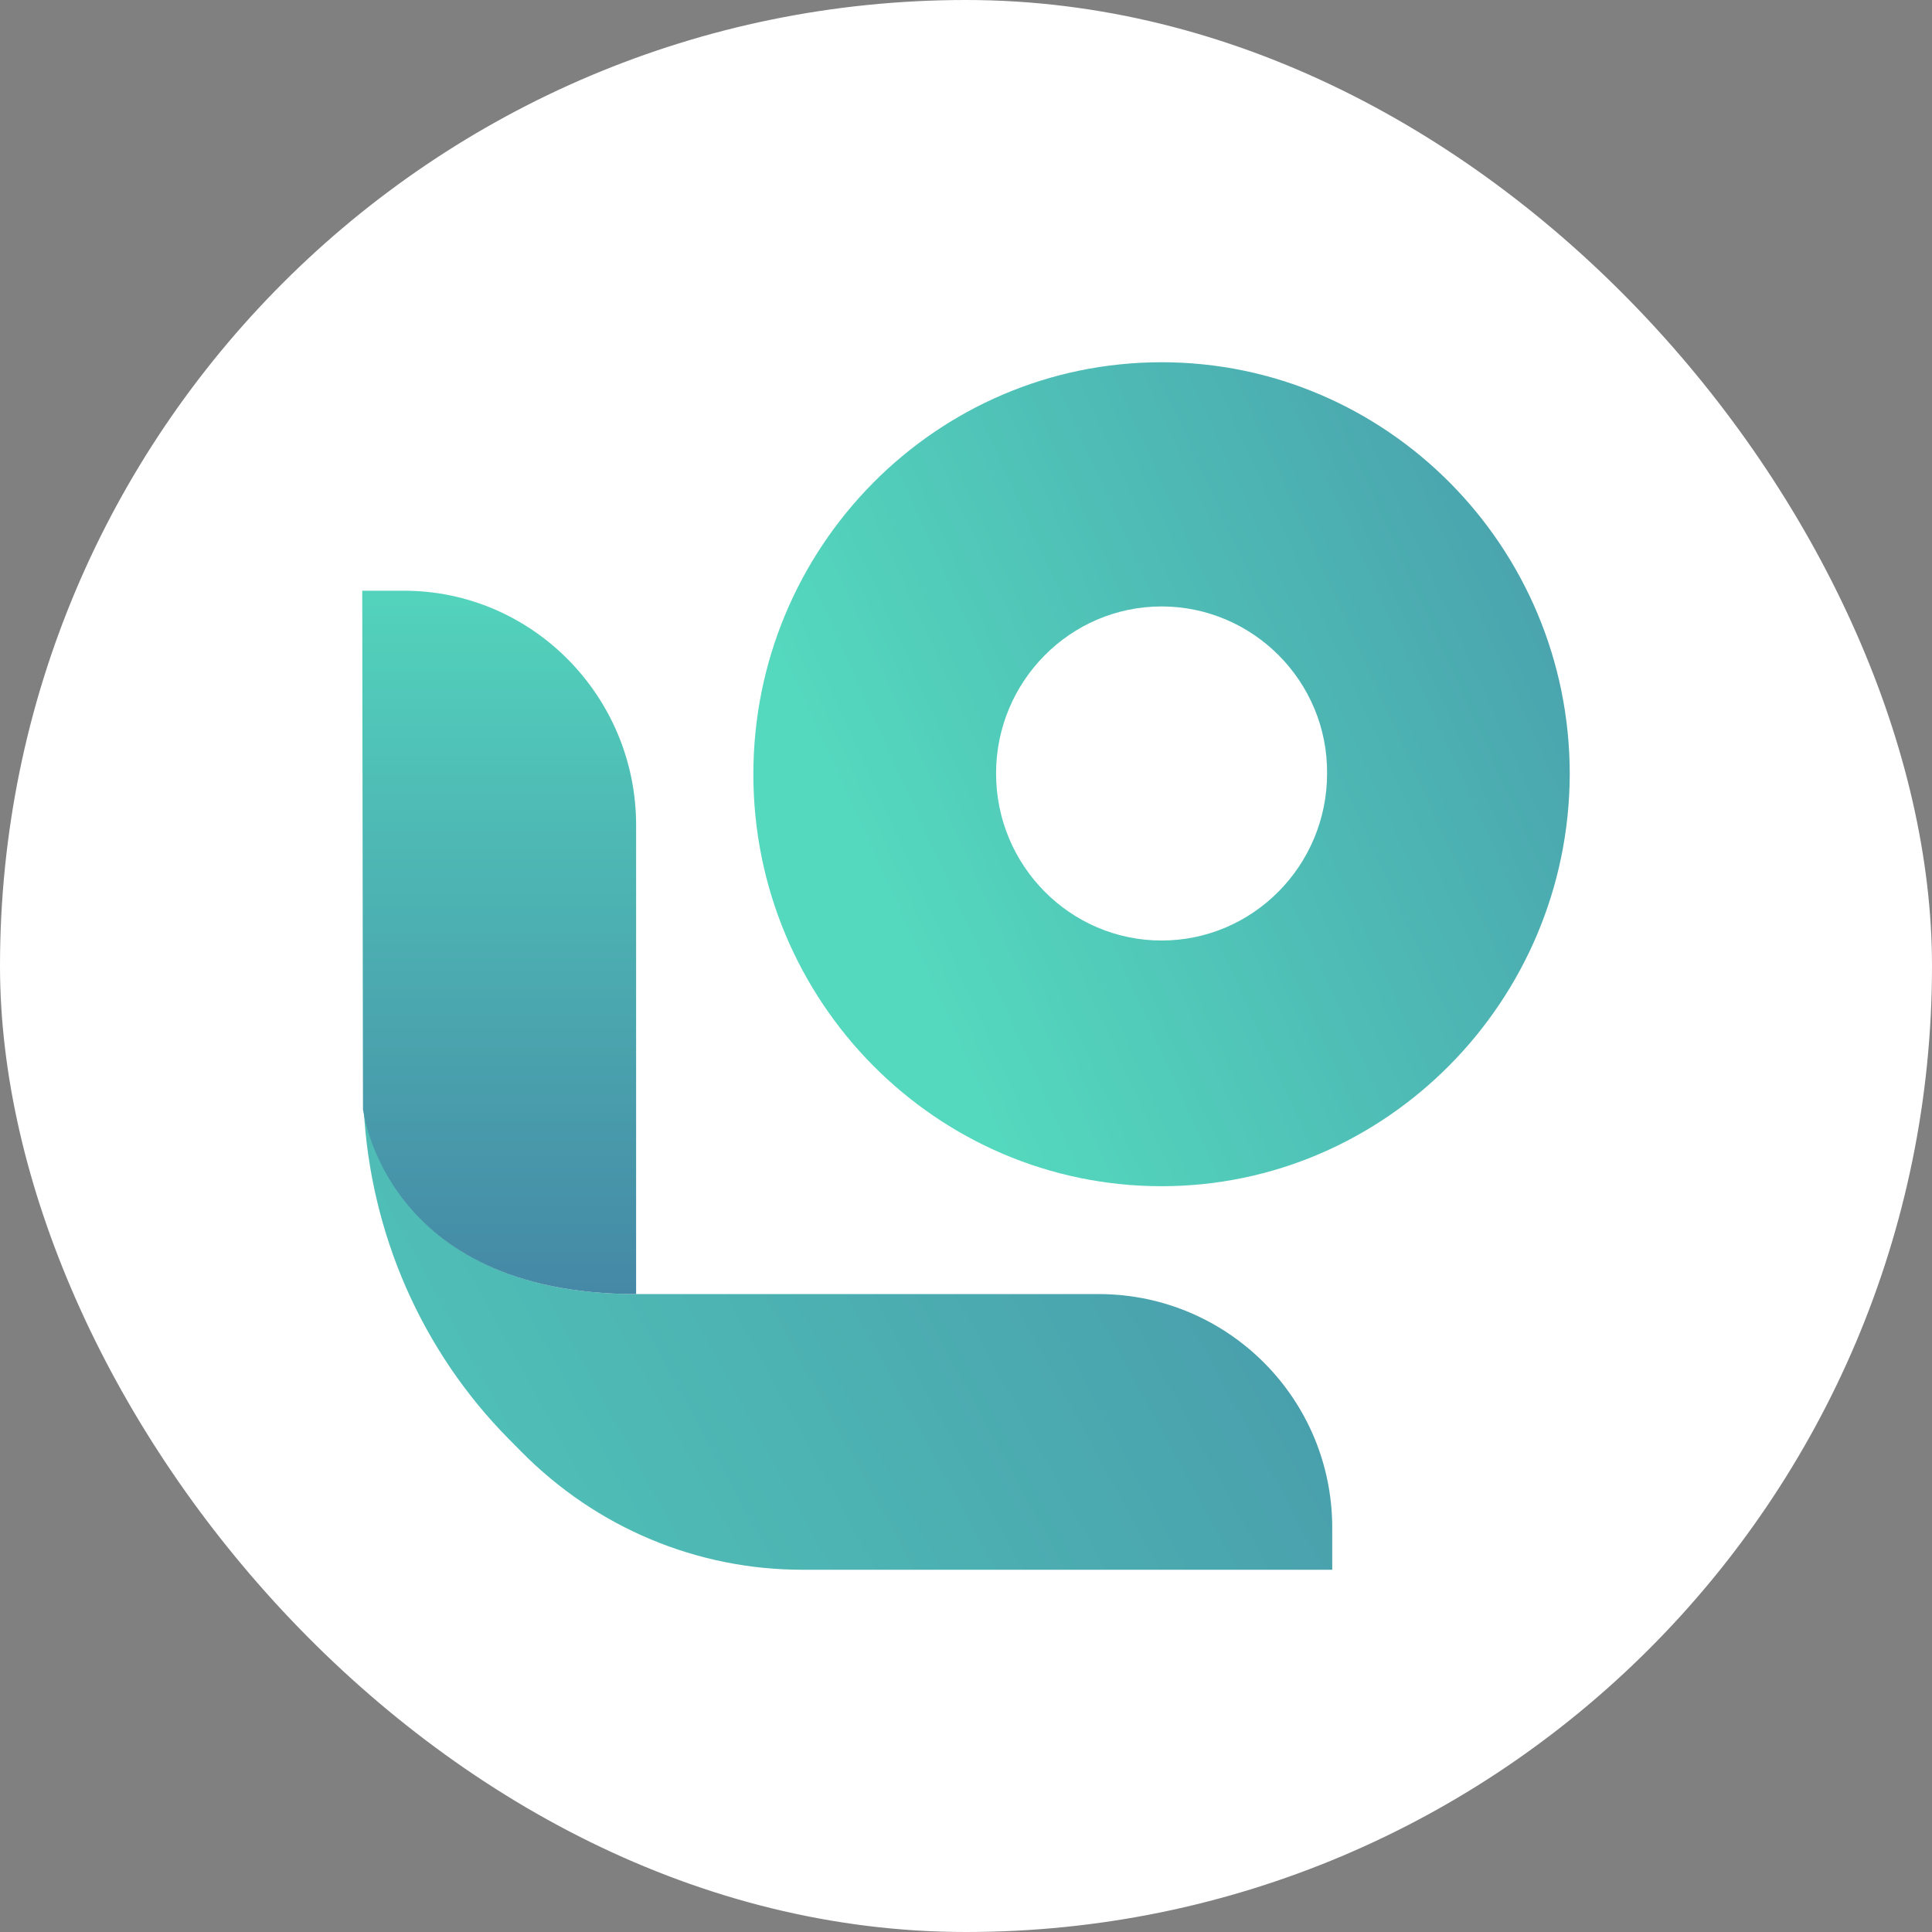 <svg width="48" height="48" viewBox="0 0 48 48" fill="none" xmlns="http://www.w3.org/2000/svg">
<rect x="0" y="0" width="48" height="48" fill="#808080" stroke="none"/>
<rect width="48" height="48" rx="24" fill="white"/>
<path d="M28.859 29.471C23.272 29.471 18.717 24.893 18.717 19.236C18.717 13.597 23.253 9 28.859 9C34.446 9 39 13.578 39 19.236C38.982 24.875 34.427 29.471 28.859 29.471ZM28.859 15.067C26.591 15.067 24.747 16.928 24.747 19.217C24.747 21.506 26.591 23.367 28.859 23.367C31.127 23.367 32.971 21.506 32.971 19.217C32.989 16.928 31.127 15.067 28.859 15.067Z" fill="url(#paint0_linear_3987_910)"/>
<path d="M33.099 37.958V39H19.934C17.316 39 14.826 37.958 12.964 36.078L12.651 35.762C10.475 33.566 9.203 30.644 9.037 27.555C9.055 27.741 9.682 32.151 15.804 32.151H27.328C30.518 32.17 33.099 34.757 33.099 37.958Z" fill="url(#paint1_linear_3987_910)"/>
<path d="M9.018 27.555C9.018 27.555 9.535 32.151 15.804 32.151V20.501C15.804 17.3 13.223 14.676 10.033 14.676H9L9.018 27.555Z" fill="url(#paint2_linear_3987_910)"/>
<defs>
<linearGradient id="paint0_linear_3987_910" x1="21.756" y1="22.507" x2="71.461" y2="-0.019" gradientUnits="userSpaceOnUse">
<stop stop-color="#54D9BE"/>
<stop offset="1" stop-color="#363A8E"/>
</linearGradient>
<linearGradient id="paint1_linear_3987_910" x1="-0.637" y1="45.329" x2="82.529" y2="0.023" gradientUnits="userSpaceOnUse">
<stop stop-color="#54D9BE"/>
<stop offset="1" stop-color="#363A8E"/>
</linearGradient>
<linearGradient id="paint2_linear_3987_910" x1="12.406" y1="13.301" x2="12.406" y2="50.354" gradientUnits="userSpaceOnUse">
<stop stop-color="#54D9BE"/>
<stop offset="1" stop-color="#363A8E"/>
</linearGradient>
</defs>
</svg>
